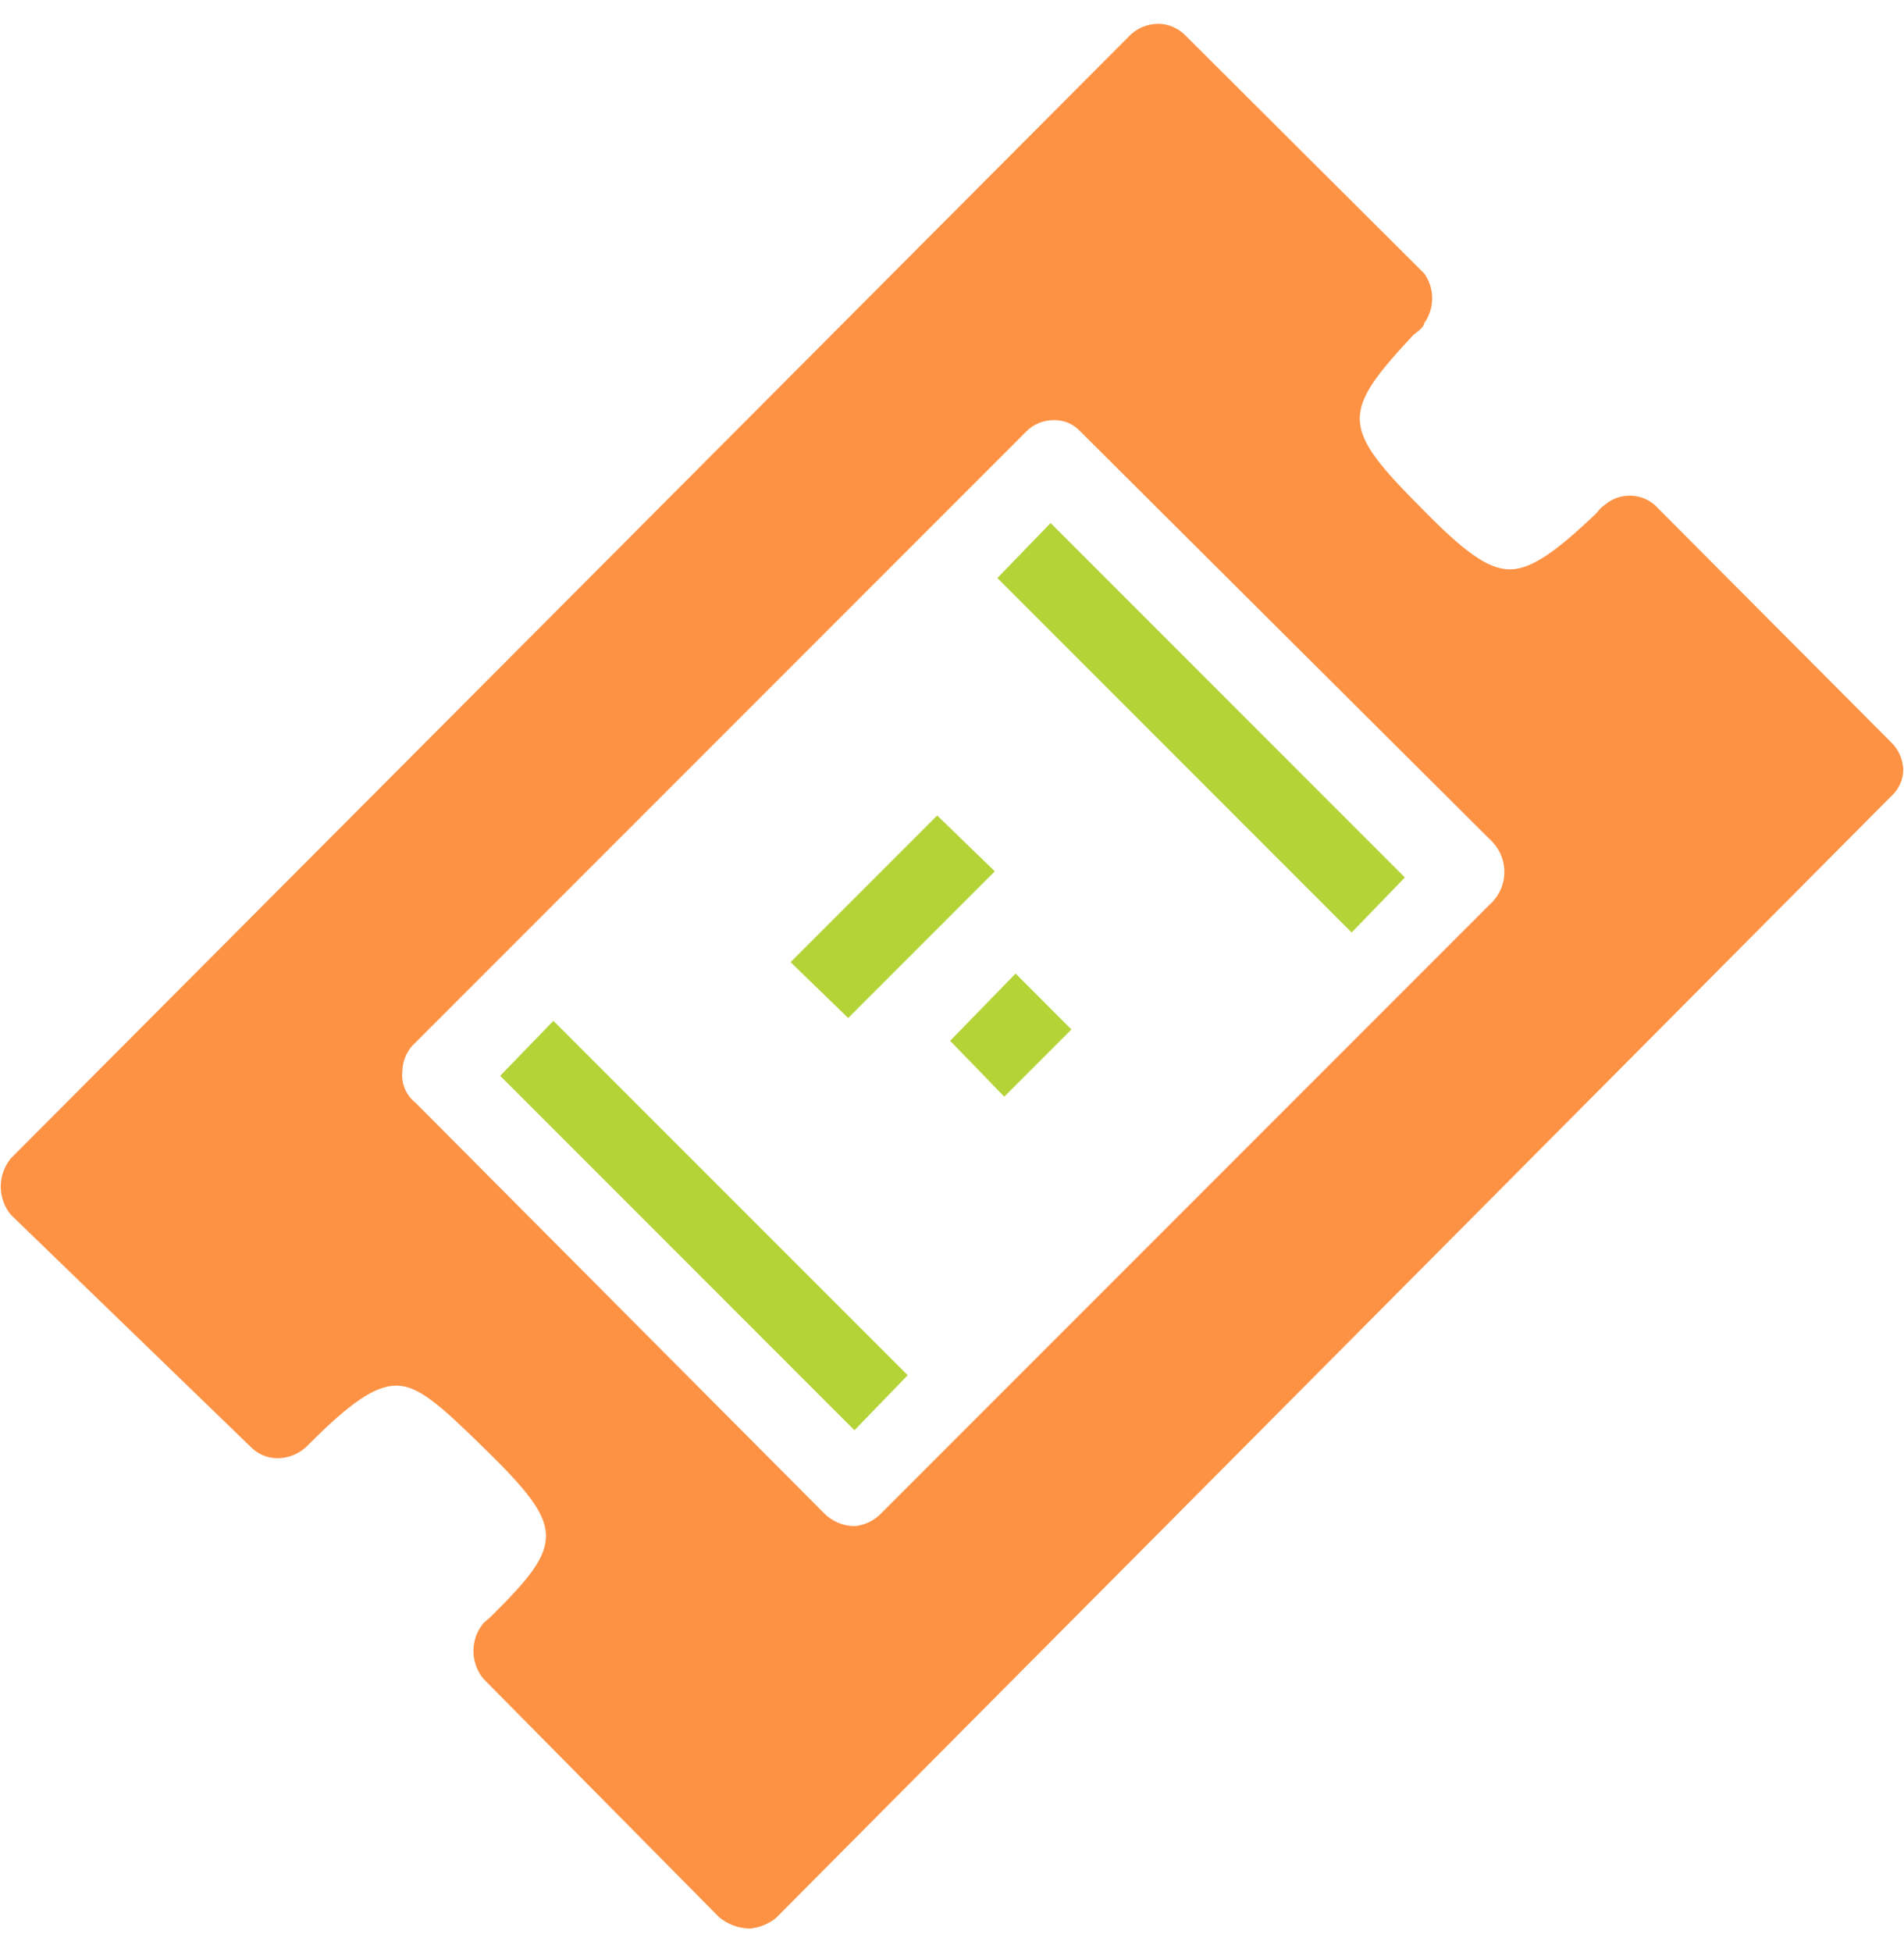 <svg width="40" height="41" viewBox="0 0 40 41" fill="none" xmlns="http://www.w3.org/2000/svg">
<g clip-path="url(#clip0_6172_23450)">
<path d="M22.071 10.984L20.953 12.139L28.396 19.582L29.514 18.427L22.071 10.984Z" fill="#B3D336"/>
<path d="M21.336 20.445L19.961 21.857L21.098 23.03L22.509 21.619L21.336 20.445Z" fill="#B3D336"/>
<path d="M19.689 17.125L16.609 20.205L17.819 21.378L20.899 18.298L19.689 17.125Z" fill="#B3D336"/>
<path d="M11.626 21.438L10.508 22.592L17.951 30.035L19.069 28.88L11.626 21.438Z" fill="#B3D336"/>
<path d="M39.728 15.587L34.76 10.601C34.459 10.345 34.016 10.345 33.715 10.601C33.65 10.645 33.593 10.7 33.55 10.766C32.707 11.572 32.175 11.957 31.717 11.957C31.258 11.957 30.745 11.572 29.884 10.693C28.16 8.969 28.16 8.676 29.7 7.026C29.7 7.026 29.92 6.879 29.92 6.788C30.144 6.475 30.144 6.055 29.92 5.743L24.897 0.738C24.747 0.587 24.543 0.501 24.329 0.5C24.119 0.502 23.917 0.58 23.761 0.72L0.223 24.331C-0.053 24.674 -0.053 25.162 0.223 25.505L5.3 30.417C5.465 30.567 5.684 30.64 5.905 30.619C6.131 30.599 6.34 30.494 6.492 30.326C7.335 29.483 7.867 29.098 8.325 29.098C8.783 29.098 9.223 29.483 10.158 30.399C11.882 32.086 11.882 32.397 10.305 33.956L10.158 34.084C9.875 34.424 9.875 34.917 10.158 35.257L15.108 40.262C15.289 40.411 15.515 40.495 15.75 40.5C15.951 40.482 16.142 40.406 16.299 40.28L39.728 16.724C39.891 16.58 39.985 16.373 39.984 16.155C39.976 15.94 39.884 15.736 39.728 15.587ZM31.321 18.973C31.312 18.981 31.304 18.989 31.295 18.997L28.967 21.325L20.846 29.446L18.518 31.774C18.369 31.933 18.166 32.031 17.95 32.049C17.708 32.046 17.477 31.947 17.308 31.774L8.729 23.158C8.529 23.001 8.425 22.751 8.454 22.498C8.456 22.267 8.556 22.047 8.729 21.893L21.561 9.061C21.711 8.909 21.916 8.824 22.129 8.823C22.344 8.815 22.552 8.902 22.697 9.061L31.35 17.677C31.7 18.043 31.687 18.623 31.321 18.973Z" fill="#FE9244"/>
</g>
<defs>
<clipPath id="clip0_6172_23450">
<rect width="40" height="40" fill="white" transform="translate(0 0.5)"/>
</clipPath>
</defs>
</svg>

